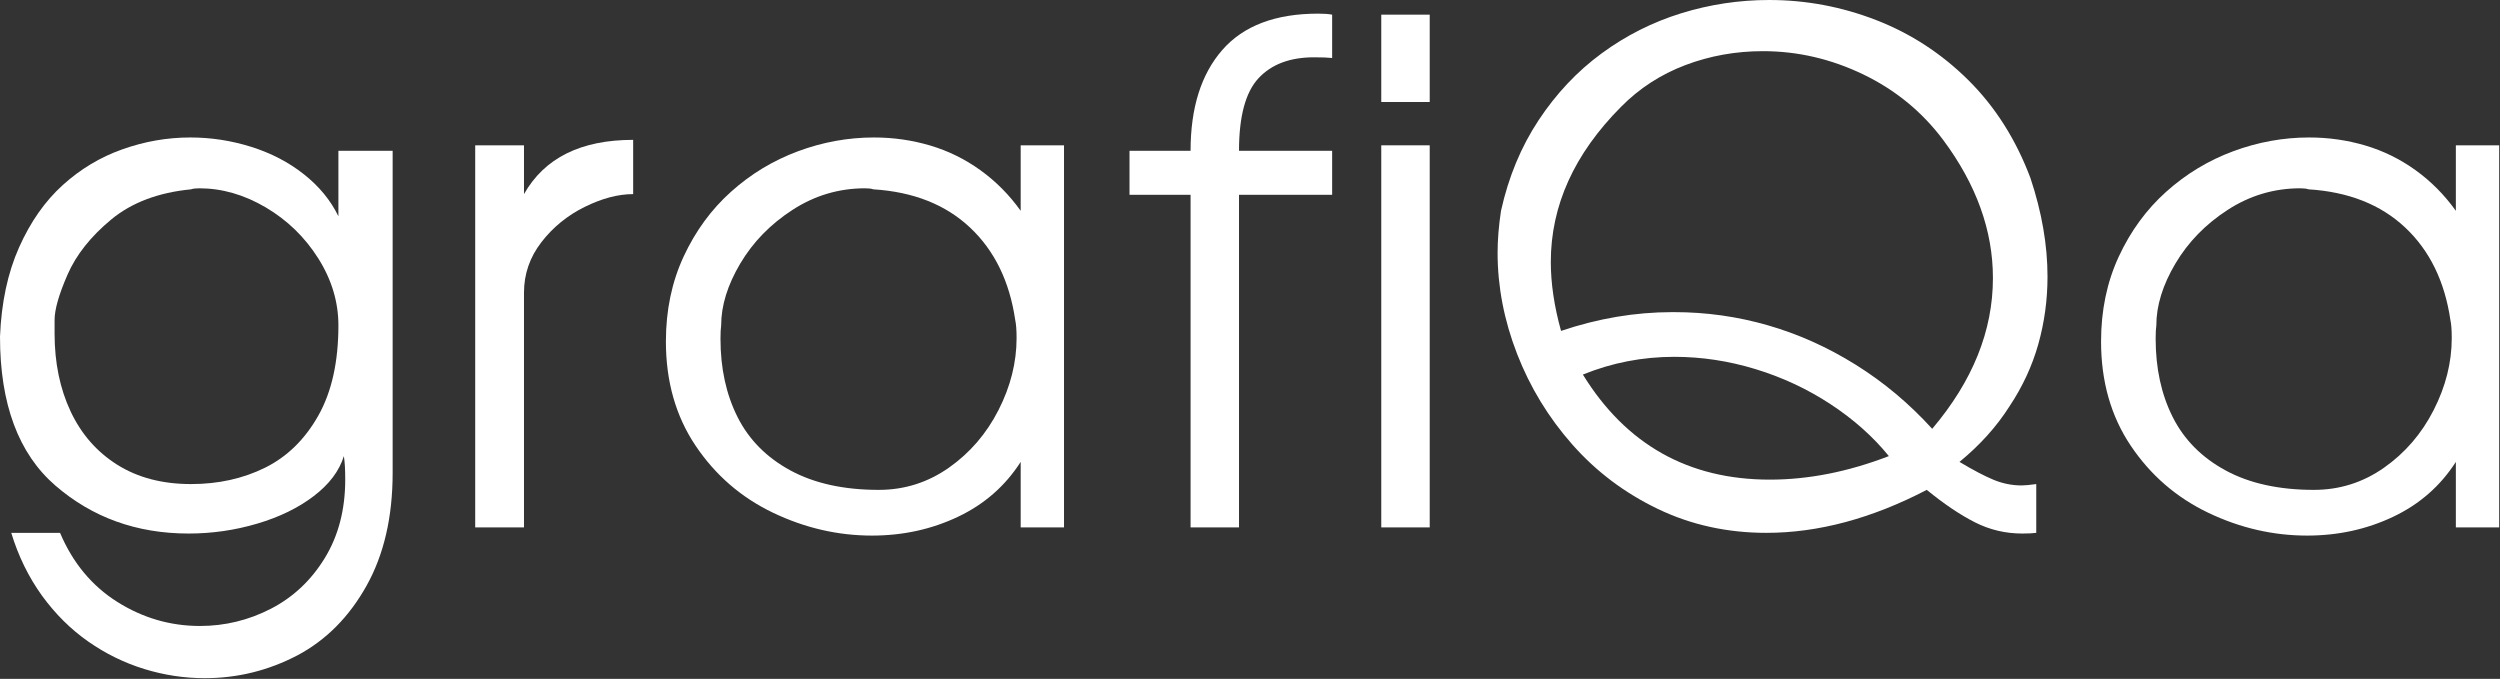 <?xml version="1.0" encoding="UTF-8" standalone="no"?>
<!DOCTYPE svg PUBLIC "-//W3C//DTD SVG 1.1//EN" "http://www.w3.org/Graphics/SVG/1.1/DTD/svg11.dtd">
<svg width="100%" height="100%" viewBox="0 0 2147 583" version="1.1" xmlns="http://www.w3.org/2000/svg" xmlns:xlink="http://www.w3.org/1999/xlink" xml:space="preserve" xmlns:serif="http://www.serif.com/" style="fill:white;fill-rule:evenodd;clip-rule:evenodd;stroke-linejoin:round;stroke-miterlimit:2;">
    <rect x="0" y="0" width="2147" height="583" fill="#333333" stroke="none"/>
    <g transform="matrix(1,0,0,1,-3094.77,-5056.54)">
        <g transform="matrix(1,0,0,1,-457.346,1601.61)">
            <path d="M3552.12,3744.09C3553.29,3714.79 3558.76,3689.2 3568.52,3667.33C3578.29,3645.45 3590.79,3627.63 3606.02,3613.86C3621.26,3600.09 3638.25,3589.89 3657,3583.25C3676.14,3576.41 3695.67,3572.99 3715.59,3572.99C3733.37,3572.99 3750.8,3575.68 3767.89,3581.05C3784.98,3586.42 3800.07,3594.28 3813.15,3604.63C3826.24,3614.99 3836.1,3627 3842.74,3640.67L3842.74,3584.42L3889.32,3584.42L3889.32,3860.98C3889.32,3898.87 3881.85,3931.2 3866.91,3957.95C3851.97,3984.71 3832.2,4004.63 3807.59,4017.72C3782.59,4030.81 3756.02,4037.35 3727.9,4037.35C3710.32,4037.35 3692.99,4034.71 3675.9,4029.44C3658.81,4024.16 3642.79,4016.3 3627.85,4005.85C3612.91,3995.41 3599.68,3982.27 3588.15,3966.45C3576.63,3950.43 3567.84,3932.47 3561.78,3912.54L3603.68,3912.54C3614.62,3938.33 3631.02,3958.1 3652.9,3971.87C3674.77,3985.64 3698.41,3992.52 3723.8,3992.52C3745.28,3992.52 3765.59,3987.59 3784.74,3977.73C3803.88,3967.87 3819.31,3953.36 3831.02,3934.22C3842.74,3915.08 3848.6,3892.62 3848.6,3866.84C3848.6,3858.05 3848.21,3851.31 3847.43,3846.63C3843.52,3859.32 3834.93,3870.75 3821.65,3880.9C3808.37,3891.06 3792.16,3898.97 3773.02,3904.63C3753.88,3910.3 3734.25,3913.13 3714.13,3913.13C3669.6,3913.13 3631.46,3899.41 3599.72,3871.97C3567.99,3844.53 3552.12,3801.9 3552.12,3744.09ZM3598.99,3741.45C3598.99,3766.45 3603.58,3788.72 3612.76,3808.25C3621.94,3827.78 3635.32,3843.06 3652.9,3854.1C3670.48,3865.13 3691.57,3870.65 3716.18,3870.65C3739.62,3870.65 3760.81,3865.96 3779.75,3856.59C3798.7,3847.21 3813.93,3832.32 3825.46,3811.91C3836.98,3791.5 3842.74,3765.67 3842.74,3734.42C3842.74,3714.3 3836.98,3695.11 3825.46,3676.85C3813.93,3658.59 3798.89,3643.99 3780.34,3633.05C3761.78,3622.11 3742.74,3616.64 3723.21,3616.64C3720.09,3616.64 3717.74,3616.94 3716.18,3617.52C3688.06,3620.26 3665.2,3628.9 3647.62,3643.45C3630.05,3658 3617.55,3673.77 3610.12,3690.77C3602.7,3707.76 3598.99,3720.75 3598.99,3729.73L3598.99,3741.45Z" style="fill-rule:nonzero;"/>
            <path d="M3960.22,3907.86L3960.22,3579.73L4002.12,3579.73L4002.12,3621.63C4019.7,3590.57 4050.95,3575.04 4095.87,3575.04L4095.87,3621.63C4082.98,3621.63 4069.11,3625.29 4054.27,3632.61C4039.42,3639.94 4027.02,3650.04 4017.06,3662.93C4007.1,3675.83 4002.12,3690.28 4002.12,3706.29L4002.12,3907.86L3960.22,3907.86Z" style="fill-rule:nonzero;"/>
            <path d="M4123.99,3748.19C4123.99,3721.43 4129.07,3697.11 4139.23,3675.24C4149.38,3653.36 4162.96,3634.81 4179.95,3619.58C4196.94,3604.34 4216.08,3592.77 4237.37,3584.86C4258.66,3576.95 4280.44,3572.99 4302.7,3572.99C4319.31,3572.99 4335.37,3575.29 4350.9,3579.88C4366.42,3584.47 4380.83,3591.55 4394.11,3601.12C4407.39,3610.69 4418.91,3622.31 4428.68,3635.98L4428.68,3579.73L4465.89,3579.73L4465.89,3907.86L4428.68,3907.86L4428.68,3851.61C4415.4,3872.31 4397.43,3888.03 4374.77,3898.77C4352.12,3909.52 4327.51,3914.89 4300.95,3914.89C4271.65,3914.89 4243.33,3908.34 4215.98,3895.26C4188.64,3882.17 4166.47,3862.98 4149.48,3837.69C4132.49,3812.4 4123.99,3782.56 4123.99,3748.19ZM4170.87,3745.84C4170.87,3771.24 4175.75,3793.65 4185.52,3813.08C4195.28,3832.51 4210.42,3847.8 4230.93,3858.93C4251.43,3870.06 4276.73,3875.63 4306.81,3875.63C4328.88,3875.63 4348.94,3869.28 4367.01,3856.59C4385.08,3843.89 4399.28,3827.39 4409.64,3807.08C4419.99,3786.76 4425.16,3766.16 4425.16,3745.26C4425.16,3738.42 4424.77,3733.25 4423.99,3729.73C4419.11,3696.53 4406.17,3670.06 4385.17,3650.34C4364.18,3630.61 4336.49,3619.67 4302.12,3617.52C4300.56,3616.94 4298.21,3616.64 4295.09,3616.64C4272.62,3616.64 4251.87,3622.8 4232.83,3635.1C4213.79,3647.41 4198.8,3662.79 4187.86,3681.24C4176.92,3699.7 4171.45,3717.43 4171.45,3734.42C4171.06,3737.15 4170.87,3740.96 4170.87,3745.84Z" style="fill-rule:nonzero;"/>
            <path d="M4522.14,3622.21L4522.14,3584.42L4574.58,3584.42C4574.58,3547.51 4583.66,3518.65 4601.82,3497.85C4619.99,3477.05 4647.43,3466.64 4684.15,3466.64C4689.23,3466.64 4693.23,3466.94 4696.16,3467.52L4696.16,3504.73C4692.65,3504.34 4687.47,3504.14 4680.63,3504.14C4659.93,3504.14 4644.01,3510.15 4632.88,3522.16C4621.75,3534.18 4616.18,3554.93 4616.18,3584.42L4696.16,3584.42L4696.16,3622.21L4616.18,3622.21L4616.18,3907.86L4574.58,3907.86L4574.58,3622.21L4522.14,3622.21Z" style="fill-rule:nonzero;"/>
            <path d="M4738.35,3907.86L4738.35,3579.73L4779.95,3579.73L4779.95,3907.86L4738.35,3907.86ZM4738.35,3542.52L4738.35,3467.52L4779.95,3467.52L4779.95,3542.52L4738.35,3542.52Z" style="fill-rule:nonzero;"/>
            <path d="M4838.25,3672.02C4838.25,3660.88 4839.23,3648.87 4841.18,3635.98C4847.62,3606.88 4858.42,3580.9 4873.55,3558.05C4888.69,3535.2 4906.71,3516.11 4927.61,3500.78C4948.5,3485.44 4971.26,3473.97 4995.87,3466.35C5020.48,3458.74 5045.67,3454.93 5071.45,3454.93C5103.09,3454.93 5133.76,3460.69 5163.45,3472.21C5193.13,3483.74 5219.5,3500.92 5242.55,3523.77C5265.59,3546.63 5283.37,3574.65 5295.87,3607.86C5305.63,3637.15 5310.52,3665.38 5310.52,3692.52C5310.52,3712.45 5307.88,3731.78 5302.61,3750.53C5297.33,3769.28 5289.03,3787.15 5277.7,3804.14C5266.77,3821.33 5252.51,3837.15 5234.93,3851.61C5246.65,3858.64 5256.41,3863.76 5264.23,3866.99C5272.04,3870.21 5280.05,3871.82 5288.25,3871.82C5290.98,3871.82 5295.18,3871.43 5300.85,3870.65L5300.85,3912.54C5298.11,3912.93 5294.11,3913.13 5288.84,3913.13C5274.38,3913.13 5260.81,3909.91 5248.11,3903.46C5235.42,3897.02 5221.65,3887.74 5206.81,3875.63C5159.54,3900.24 5113.64,3912.54 5069.11,3912.54C5035.52,3912.54 5004.46,3905.71 4975.95,3892.04C4947.43,3878.36 4922.92,3859.91 4902.41,3836.66C4881.9,3813.42 4866.08,3787.45 4854.95,3758.74C4843.82,3730.02 4838.25,3701.12 4838.25,3672.02ZM4883.95,3679.93C4883.95,3698.29 4886.88,3718.01 4892.74,3739.11C4924.58,3728.36 4956.41,3722.99 4988.25,3722.99L4990.01,3722.99C5017.35,3722.99 5044.11,3726.75 5070.28,3734.27C5096.45,3741.79 5121.6,3753.07 5145.72,3768.11C5169.84,3783.15 5191.77,3801.51 5211.49,3823.19C5246.26,3782.17 5263.64,3739.01 5263.64,3693.7C5263.64,3652.88 5249.38,3613.33 5220.87,3575.04C5202.7,3550.83 5179.8,3532.08 5152.17,3518.79C5124.53,3505.51 5095.87,3498.87 5066.18,3498.87C5042.74,3498.87 5020.48,3502.88 4999.38,3510.88C4978.29,3518.89 4959.93,3530.81 4944.31,3546.63C4904.07,3587.06 4883.95,3631.49 4883.95,3679.93ZM4911.49,3776.61C4948.6,3836.76 5002.12,3866.84 5072.04,3866.84C5105.24,3866.84 5139.32,3860.1 5174.28,3846.63C5160.61,3829.83 5143.87,3814.94 5124.04,3801.95C5104.22,3788.96 5082.78,3778.95 5059.73,3771.92C5036.69,3764.89 5013.45,3761.37 4990.01,3761.37C4962.66,3761.37 4936.49,3766.45 4911.49,3776.61Z" style="fill-rule:nonzero;"/>
            <path d="M5356.51,3748.19C5356.51,3721.43 5361.59,3697.11 5371.75,3675.24C5381.9,3653.36 5395.48,3634.81 5412.47,3619.58C5429.46,3604.34 5448.6,3592.77 5469.89,3584.86C5491.18,3576.95 5512.96,3572.99 5535.22,3572.99C5551.82,3572.99 5567.89,3575.29 5583.42,3579.88C5598.94,3584.47 5613.35,3591.55 5626.63,3601.12C5639.91,3610.69 5651.43,3622.31 5661.2,3635.98L5661.2,3579.73L5698.41,3579.73L5698.41,3907.86L5661.2,3907.86L5661.2,3851.61C5647.92,3872.31 5629.95,3888.03 5607.29,3898.77C5584.64,3909.52 5560.03,3914.89 5533.47,3914.89C5504.17,3914.89 5475.85,3908.34 5448.5,3895.26C5421.16,3882.17 5398.99,3862.98 5382,3837.69C5365.01,3812.4 5356.51,3782.56 5356.51,3748.19ZM5403.39,3745.84C5403.39,3771.24 5408.27,3793.65 5418.03,3813.08C5427.8,3832.51 5442.94,3847.8 5463.45,3858.93C5483.95,3870.06 5509.25,3875.63 5539.32,3875.63C5561.4,3875.63 5581.46,3869.28 5599.53,3856.59C5617.6,3843.89 5631.81,3827.39 5642.16,3807.08C5652.51,3786.76 5657.68,3766.16 5657.68,3745.26C5657.68,3738.42 5657.29,3733.25 5656.51,3729.73C5651.63,3696.53 5638.69,3670.06 5617.69,3650.34C5596.7,3630.61 5569.01,3619.67 5534.64,3617.52C5533.07,3616.94 5530.73,3616.64 5527.61,3616.64C5505.15,3616.64 5484.39,3622.8 5465.35,3635.1C5446.31,3647.41 5431.32,3662.79 5420.38,3681.24C5409.44,3699.7 5403.97,3717.43 5403.97,3734.42C5403.58,3737.15 5403.39,3740.96 5403.39,3745.84Z" style="fill-rule:nonzero;"/>
        </g>
    </g>
</svg>
